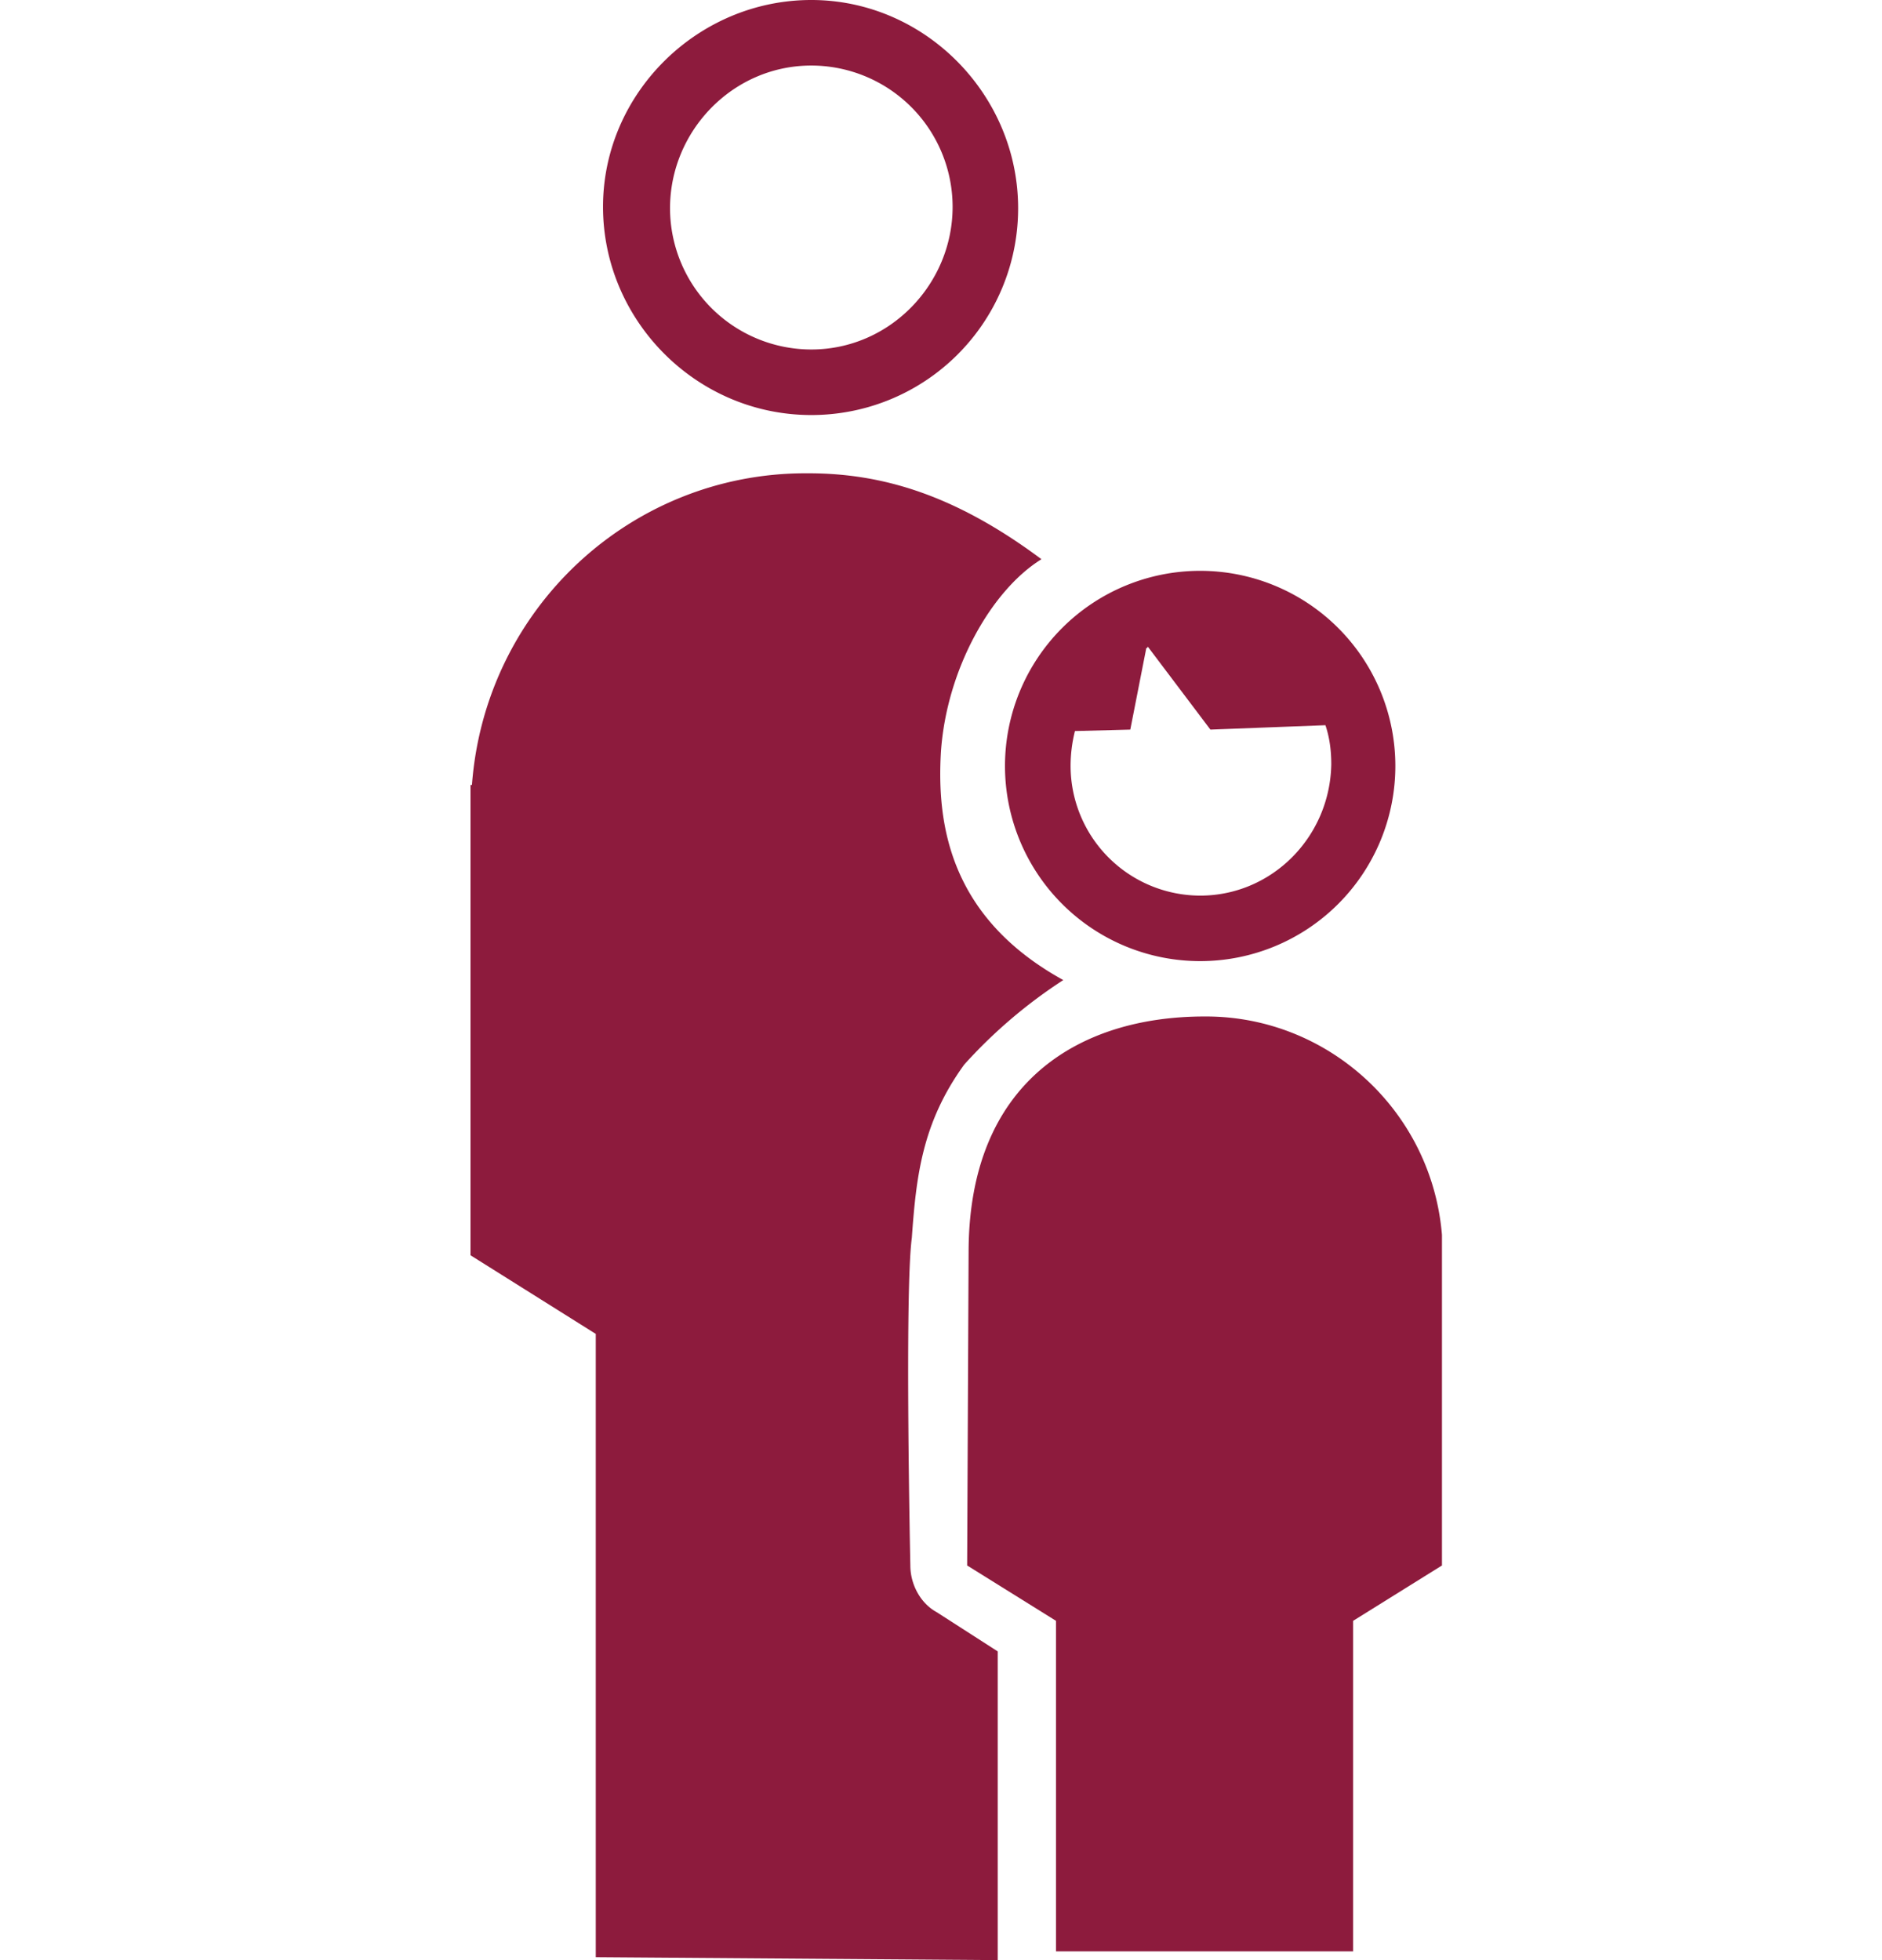 <svg xmlns="http://www.w3.org/2000/svg" width="48" height="50" fill="none"><path fill="#8D1B3D" d="M23.218 39.933s-.148-6.983.038-8.358c.111-1.56.26-2.935 1.337-4.42A12.72 12.72 0 0 1 27.119 25c-2.898-1.597-3.232-3.975-3.12-5.832.148-2.117 1.3-4.123 2.563-4.903-2.192-1.635-4.05-2.192-5.944-2.192h-.074c-4.458 0-8.173 3.454-8.507 7.95H12V32.02l3.195 2.006v15.899L25.447 50v-7.875l-1.56-1.003c-.409-.223-.669-.706-.669-1.189Z"/><path fill="#8D1B3D" d="M30.76 25.929h-.038c-3.195 0-6.018 1.671-6.018 6.018l-.037 7.986 2.266 1.412v8.432h7.578v-8.432l2.266-1.412v-8.432c-.26-3.158-2.897-5.572-6.018-5.572ZM20.692 10.587a5.271 5.271 0 0 0 5.275-5.275C25.967 2.415 23.59 0 20.692 0c-2.897 0-5.312 2.377-5.312 5.275 0 2.897 2.378 5.312 5.312 5.312Zm0-8.915a3.607 3.607 0 0 1 3.604 3.603c0 1.969-1.598 3.64-3.604 3.64a3.607 3.607 0 0 1-3.603-3.603c0-1.969 1.598-3.64 3.603-3.64ZM30.61 24.517a4.978 4.978 0 1 0 0-9.956 4.978 4.978 0 0 0 0 9.956Zm0-1.671a3.313 3.313 0 0 1-3.305-3.307c0-.297.037-.594.111-.891l1.412-.037.408-2.08s.037 0 .037-.038l1.598 2.118 2.934-.112c.112.335.149.669.149 1.003-.037 1.858-1.523 3.344-3.343 3.344Z"/></svg>